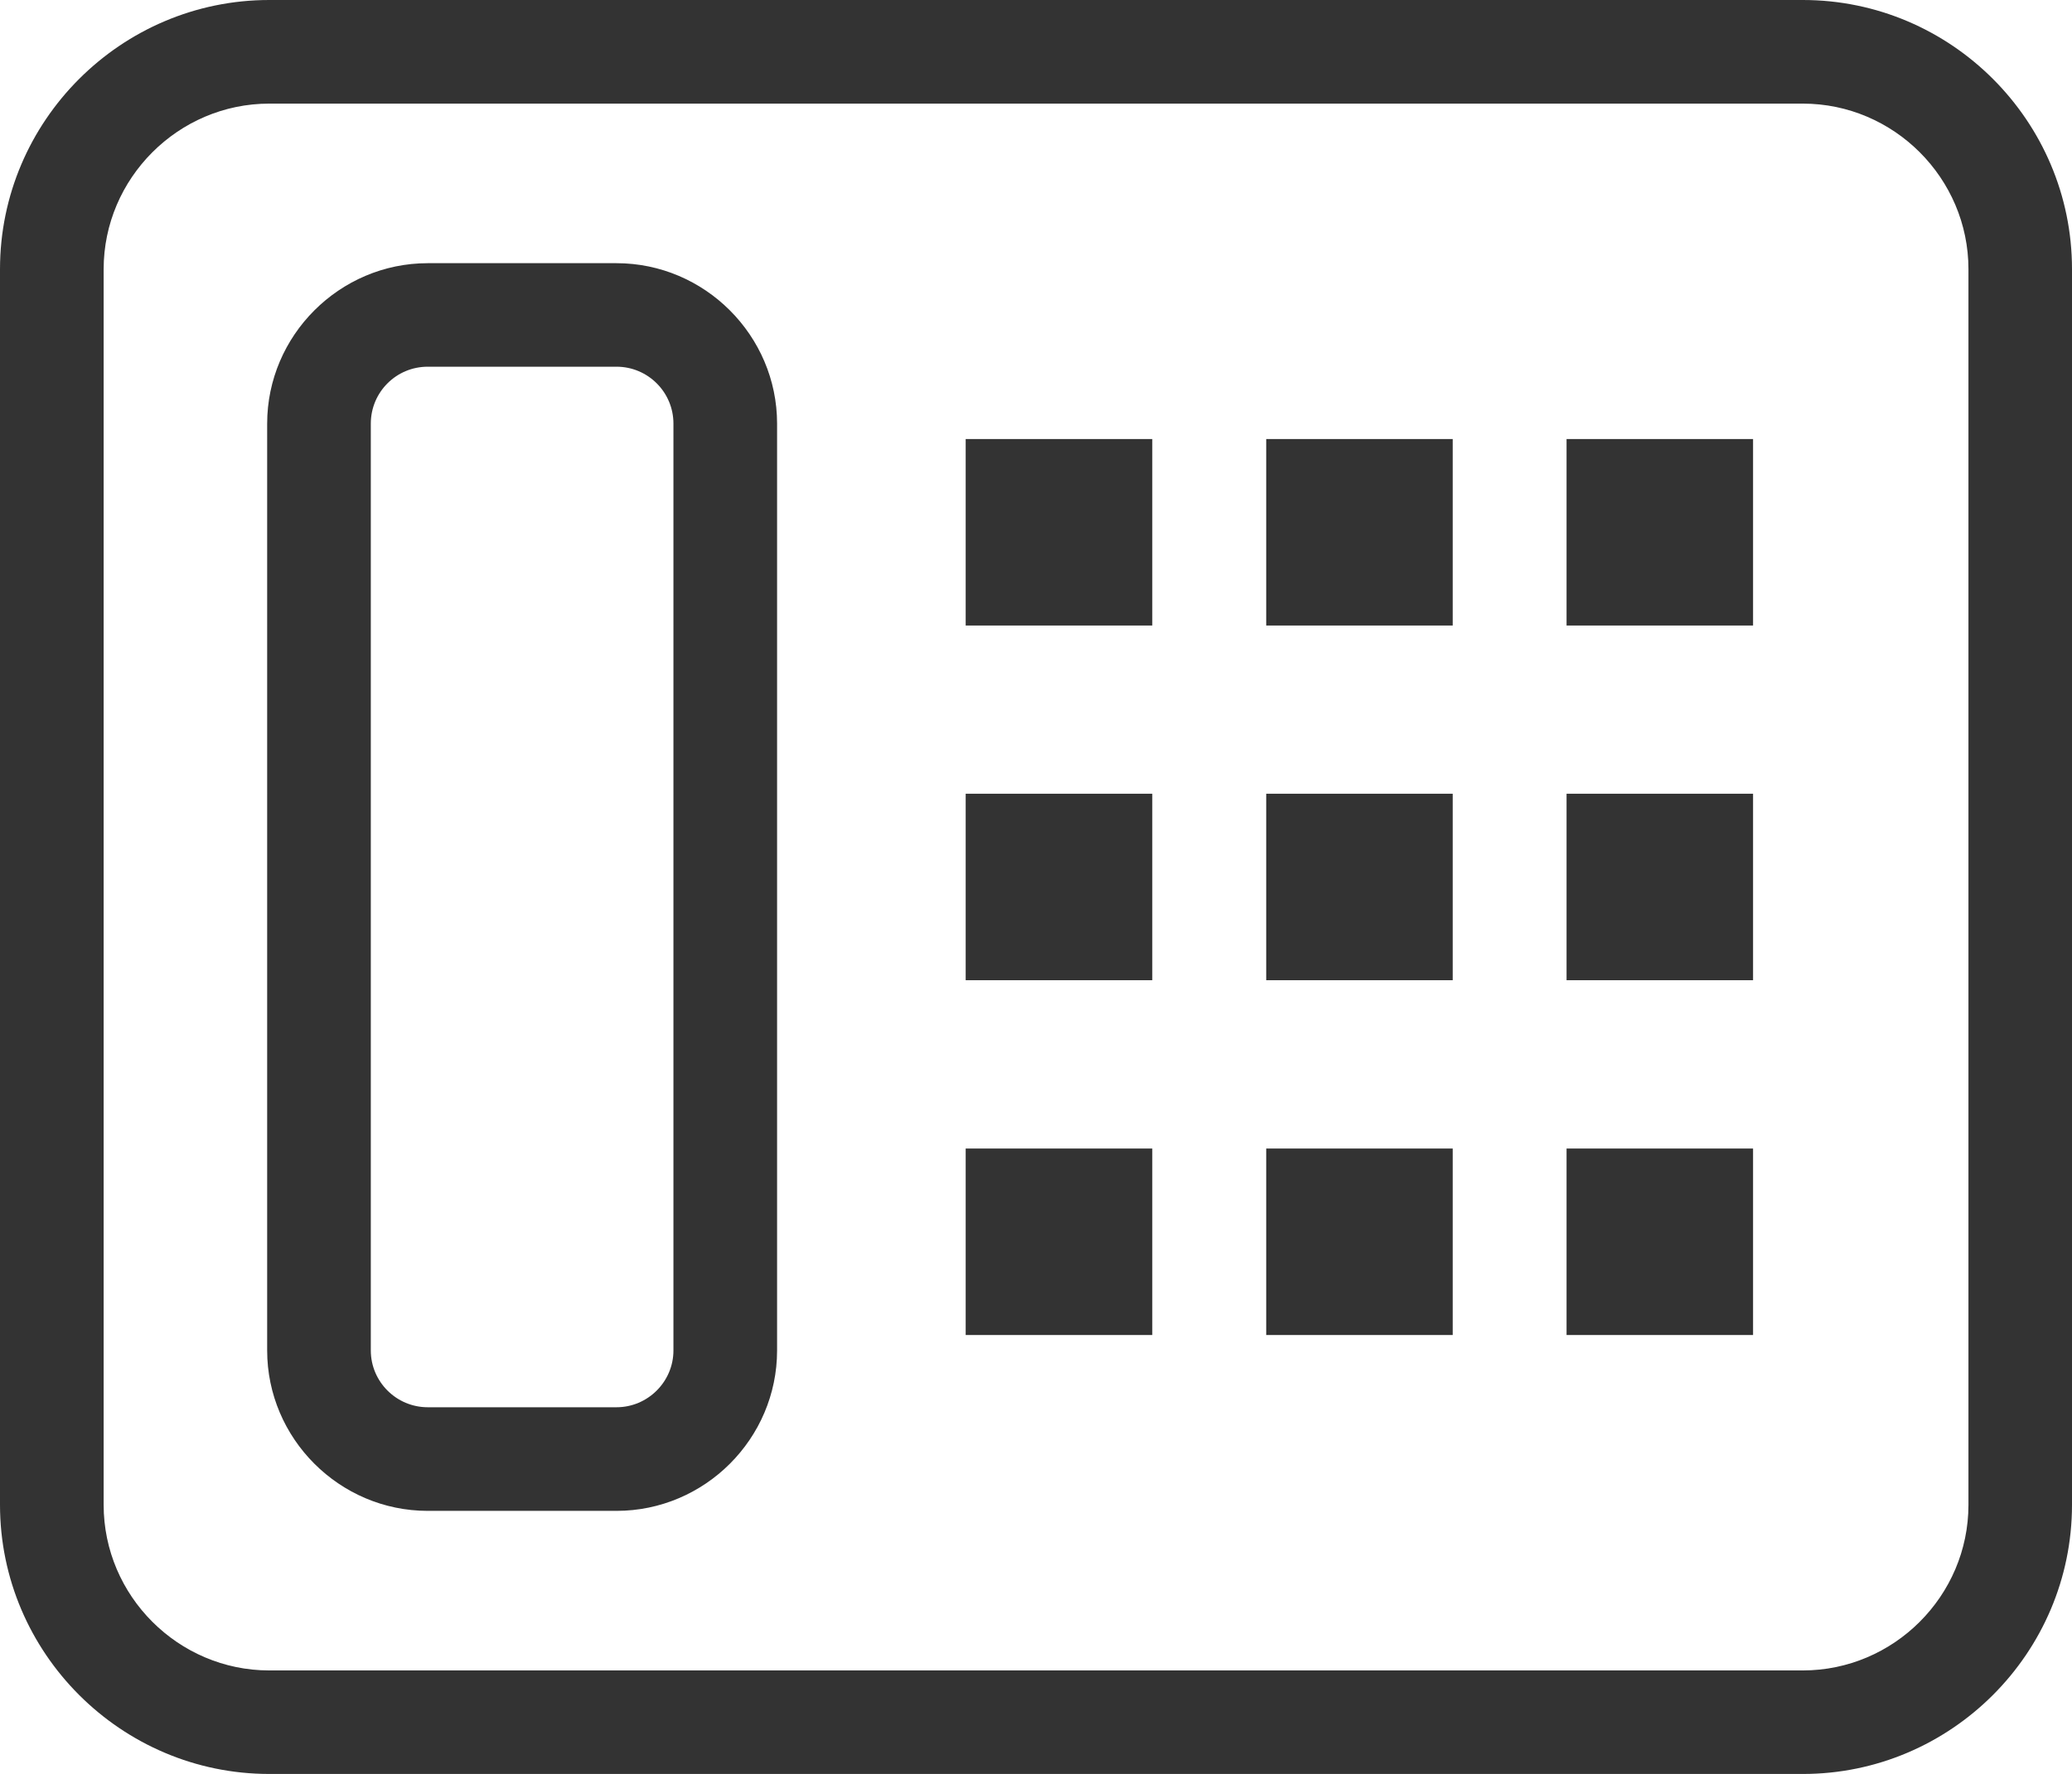 <?xml version="1.0" encoding="UTF-8"?> <svg xmlns="http://www.w3.org/2000/svg" xmlns:xlink="http://www.w3.org/1999/xlink" version="1.1" id="Layer_1" x="0px" y="0px" width="21.731px" height="18.61px" viewBox="0.261 1.947 21.731 18.61" xml:space="preserve"> <g id="Layer_x0020_1"> <path fill="#333333" d="M3.085,1.947h16.084c1.555,0,2.823,1.269,2.823,2.823v12.963c0,1.555-1.269,2.824-2.823,2.824H3.085 c-1.554,0-2.824-1.27-2.824-2.824V4.771C0.261,3.216,1.531,1.947,3.085,1.947z M10.389,6.553h1.957v1.956h-1.957V6.553z M10.389,13.996h1.957v1.956h-1.957V13.996z M16.691,13.996h1.956v1.956h-1.956V13.996z M13.541,13.996h1.956v1.956h-1.956V13.996z M10.389,10.274h1.957v1.956h-1.957V10.274z M16.691,10.274h1.956v1.956h-1.956V10.274z M13.541,10.274h1.956v1.956h-1.956V10.274z M16.691,6.553h1.956v1.956h-1.956V6.553z M13.541,6.553h1.956v1.956h-1.956V6.553z M4.747,4.708h1.98 c0.925,0,1.684,0.759,1.684,1.683v9.723c0,0.925-0.758,1.683-1.684,1.683h-1.98c-0.926,0-1.684-0.759-1.684-1.683V6.391 C3.063,5.467,3.822,4.708,4.747,4.708z M6.727,5.794h-1.98c-0.33,0-0.597,0.267-0.597,0.597v9.723c0,0.329,0.269,0.596,0.597,0.596 h1.98c0.328,0,0.597-0.268,0.597-0.596V6.391C7.324,6.062,7.057,5.794,6.727,5.794z M19.169,3.034H3.085 c-0.954,0-1.737,0.783-1.737,1.737v12.963c0,0.955,0.783,1.737,1.737,1.737h16.084c0.954,0,1.737-0.782,1.737-1.737V4.771 C20.906,3.816,20.123,3.034,19.169,3.034z"></path> </g> </svg> 